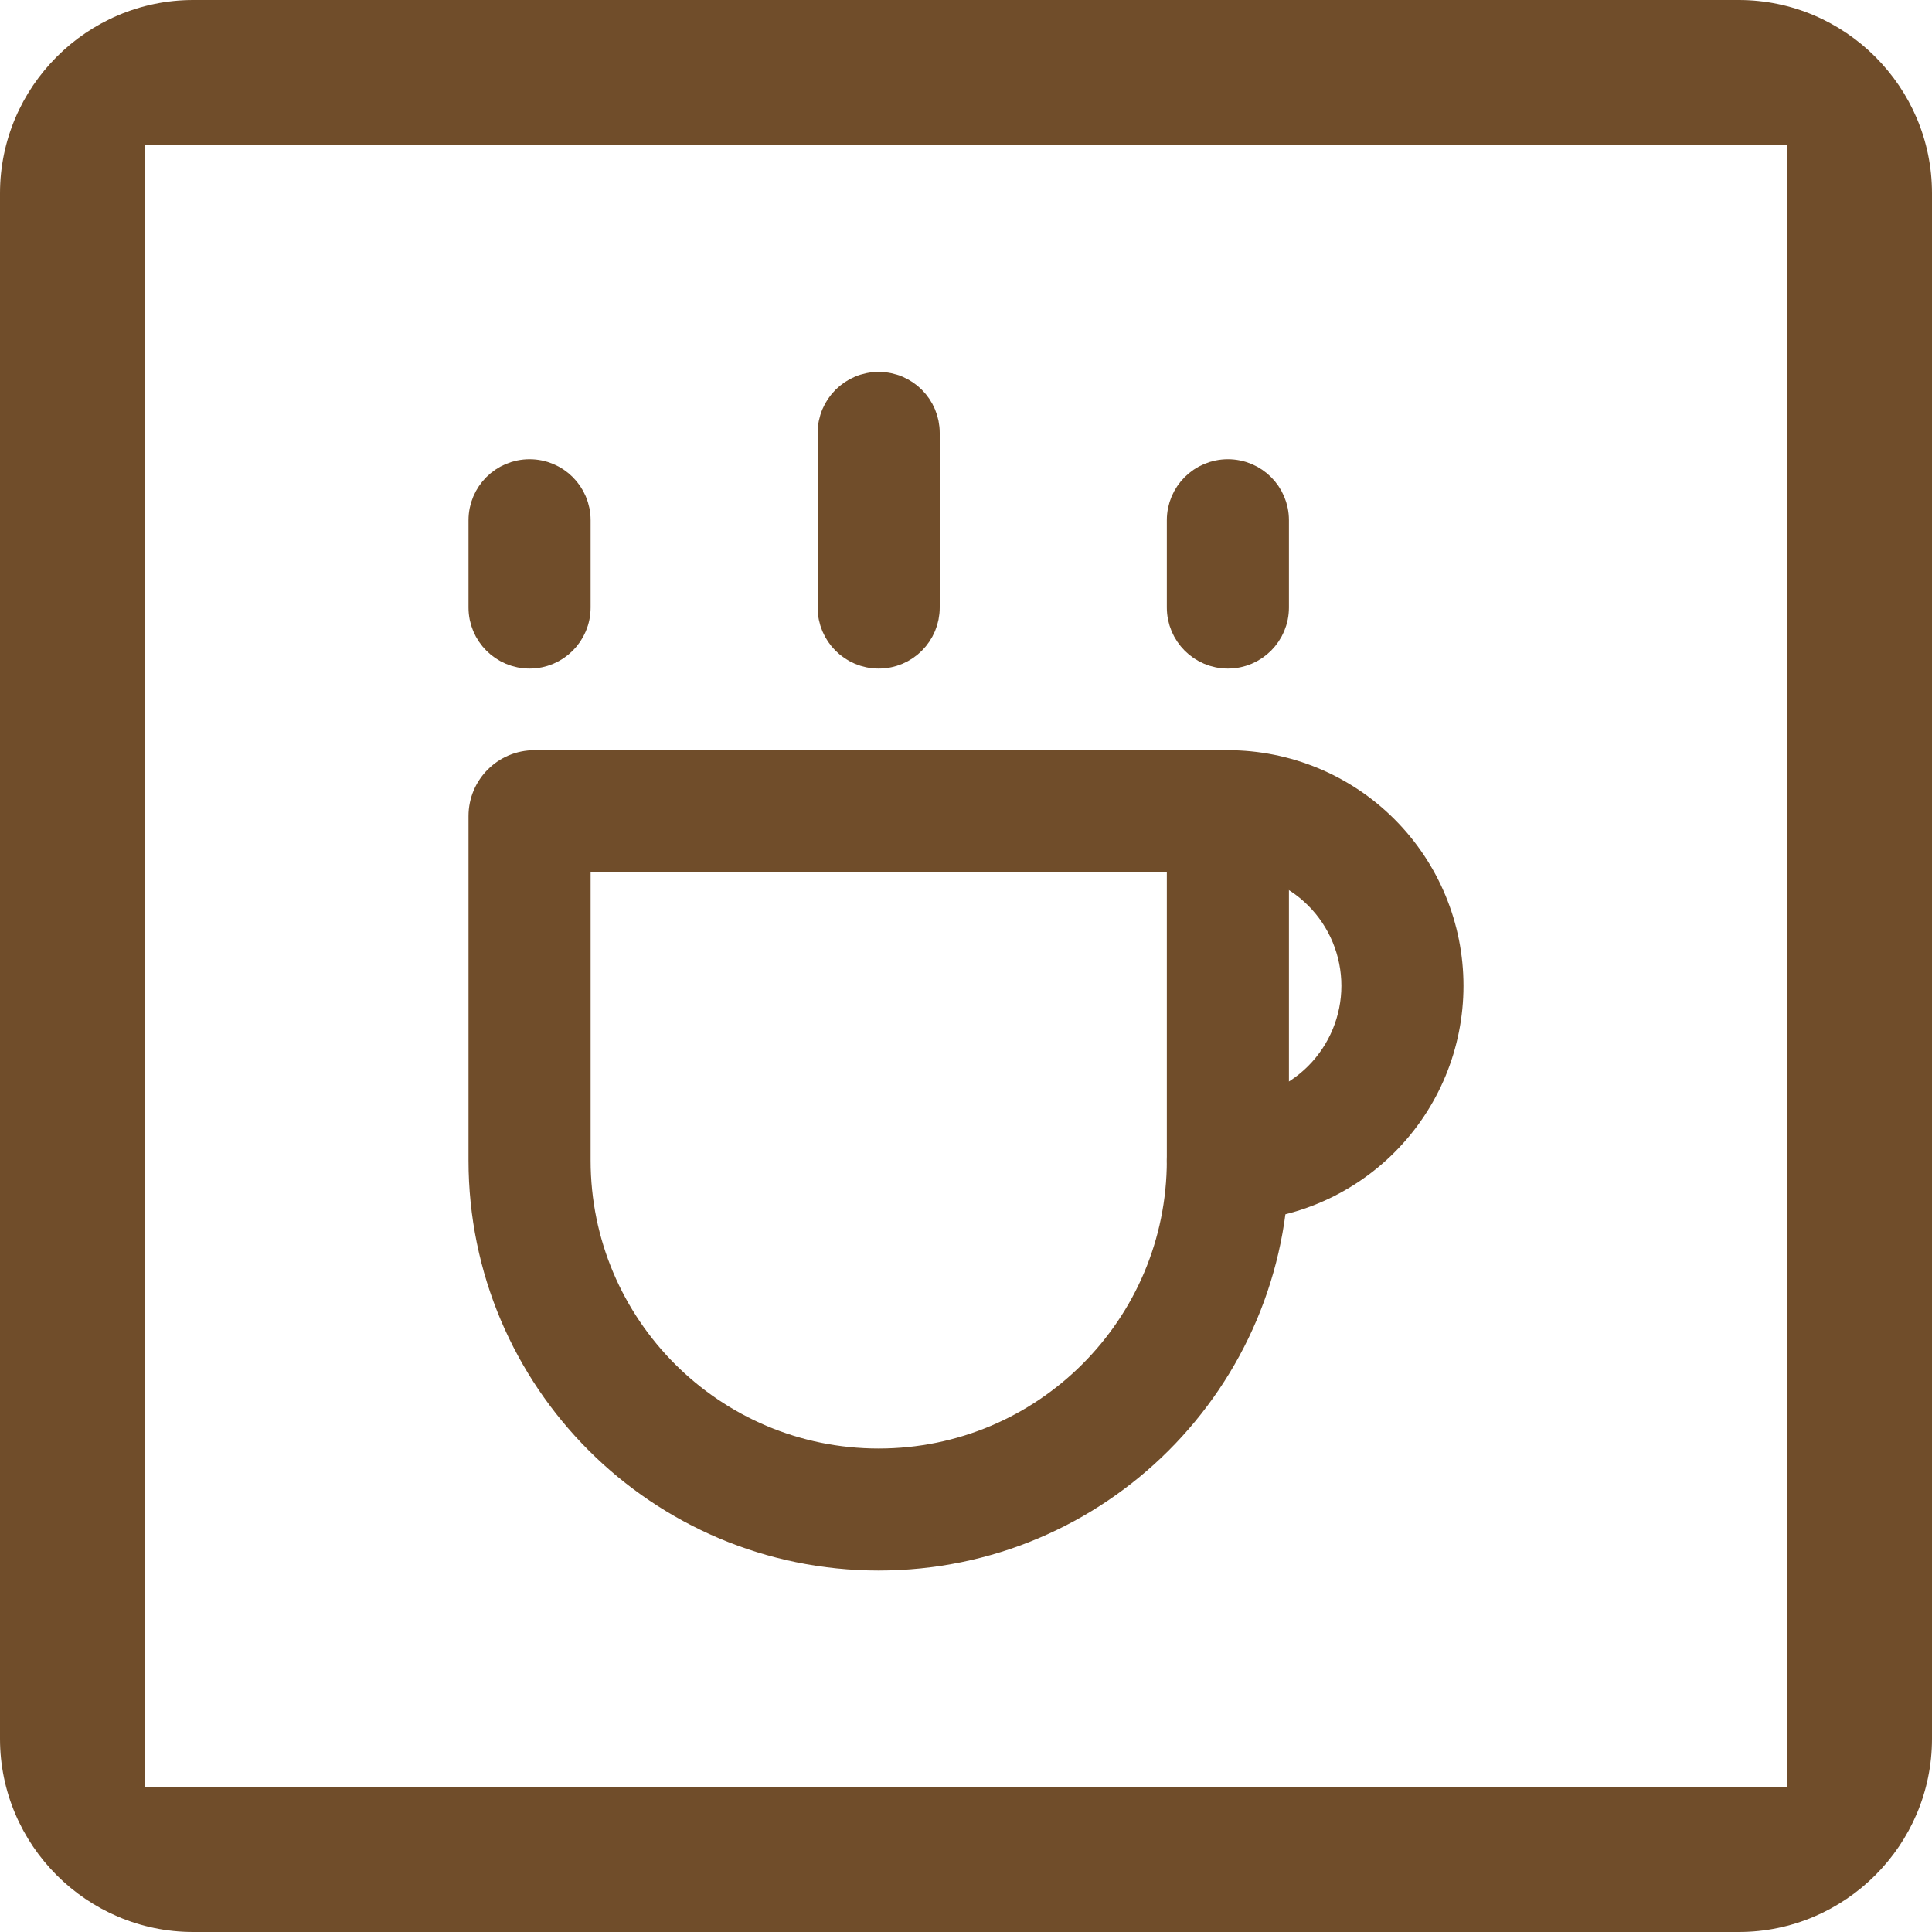 <?xml version="1.0" encoding="UTF-8"?> <svg xmlns="http://www.w3.org/2000/svg" width="20" height="20" viewBox="0 0 20 20" fill="none"> <path d="M18.5 1.5H1.5V18.5H18.5V1.5ZM18 0C19.1 0 20 0.9 20 2V18C20 19.1 19.1 20 18 20H2C0.9 20 0 19.1 0 18V2C0 0.9 0.9 0 2 0H18Z" fill="#704D2A"></path> <path fill-rule="evenodd" clip-rule="evenodd" d="M5.964 8.88V12.012C5.964 13.742 7.366 15.145 9.096 15.145C10.826 15.145 12.229 13.742 12.229 12.012V8.88H5.964ZM5 8.448C5 8.154 5.238 7.916 5.532 7.916H12.661C12.954 7.916 13.193 8.154 13.193 8.448V12.012C13.193 14.274 11.359 16.108 9.096 16.108C6.834 16.108 5 14.274 5 12.012V8.448Z" fill="#704D2A" stroke="#704D2A" stroke-width="0.3" stroke-linecap="round" stroke-linejoin="round"></path> <path fill-rule="evenodd" clip-rule="evenodd" d="M12.229 8.398C12.229 8.132 12.445 7.916 12.711 7.916C13.318 7.916 13.9 8.157 14.329 8.586C14.759 9.016 15 9.598 15 10.205C15 10.812 14.759 11.394 14.329 11.824C13.9 12.253 13.318 12.494 12.711 12.494C12.445 12.494 12.229 12.278 12.229 12.012C12.229 11.746 12.445 11.53 12.711 11.53C13.062 11.53 13.399 11.391 13.648 11.142C13.896 10.893 14.036 10.556 14.036 10.205C14.036 9.853 13.896 9.516 13.648 9.268C13.399 9.019 13.062 8.88 12.711 8.88C12.445 8.88 12.229 8.664 12.229 8.398Z" fill="#704D2A" stroke="#704D2A" stroke-width="0.3" stroke-linecap="round"></path> <path fill-rule="evenodd" clip-rule="evenodd" d="M5.482 4.904C5.748 4.904 5.964 5.119 5.964 5.385V6.289C5.964 6.555 5.748 6.771 5.482 6.771C5.216 6.771 5 6.555 5 6.289V5.385C5 5.119 5.216 4.904 5.482 4.904Z" fill="#704D2A" stroke="#704D2A" stroke-width="0.3" stroke-linecap="round" stroke-linejoin="round"></path> <path fill-rule="evenodd" clip-rule="evenodd" d="M12.711 4.904C12.977 4.904 13.193 5.119 13.193 5.385V6.289C13.193 6.555 12.977 6.771 12.711 6.771C12.445 6.771 12.229 6.555 12.229 6.289V5.385C12.229 5.119 12.445 4.904 12.711 4.904Z" fill="#704D2A" stroke="#704D2A" stroke-width="0.3" stroke-linecap="round" stroke-linejoin="round"></path> <path fill-rule="evenodd" clip-rule="evenodd" d="M9.096 4C9.363 4 9.578 4.216 9.578 4.482V6.289C9.578 6.555 9.363 6.771 9.096 6.771C8.83 6.771 8.614 6.555 8.614 6.289V4.482C8.614 4.216 8.83 4 9.096 4Z" fill="#704D2A" stroke="#704D2A" stroke-width="0.3" stroke-linecap="round" stroke-linejoin="round"></path> </svg> 